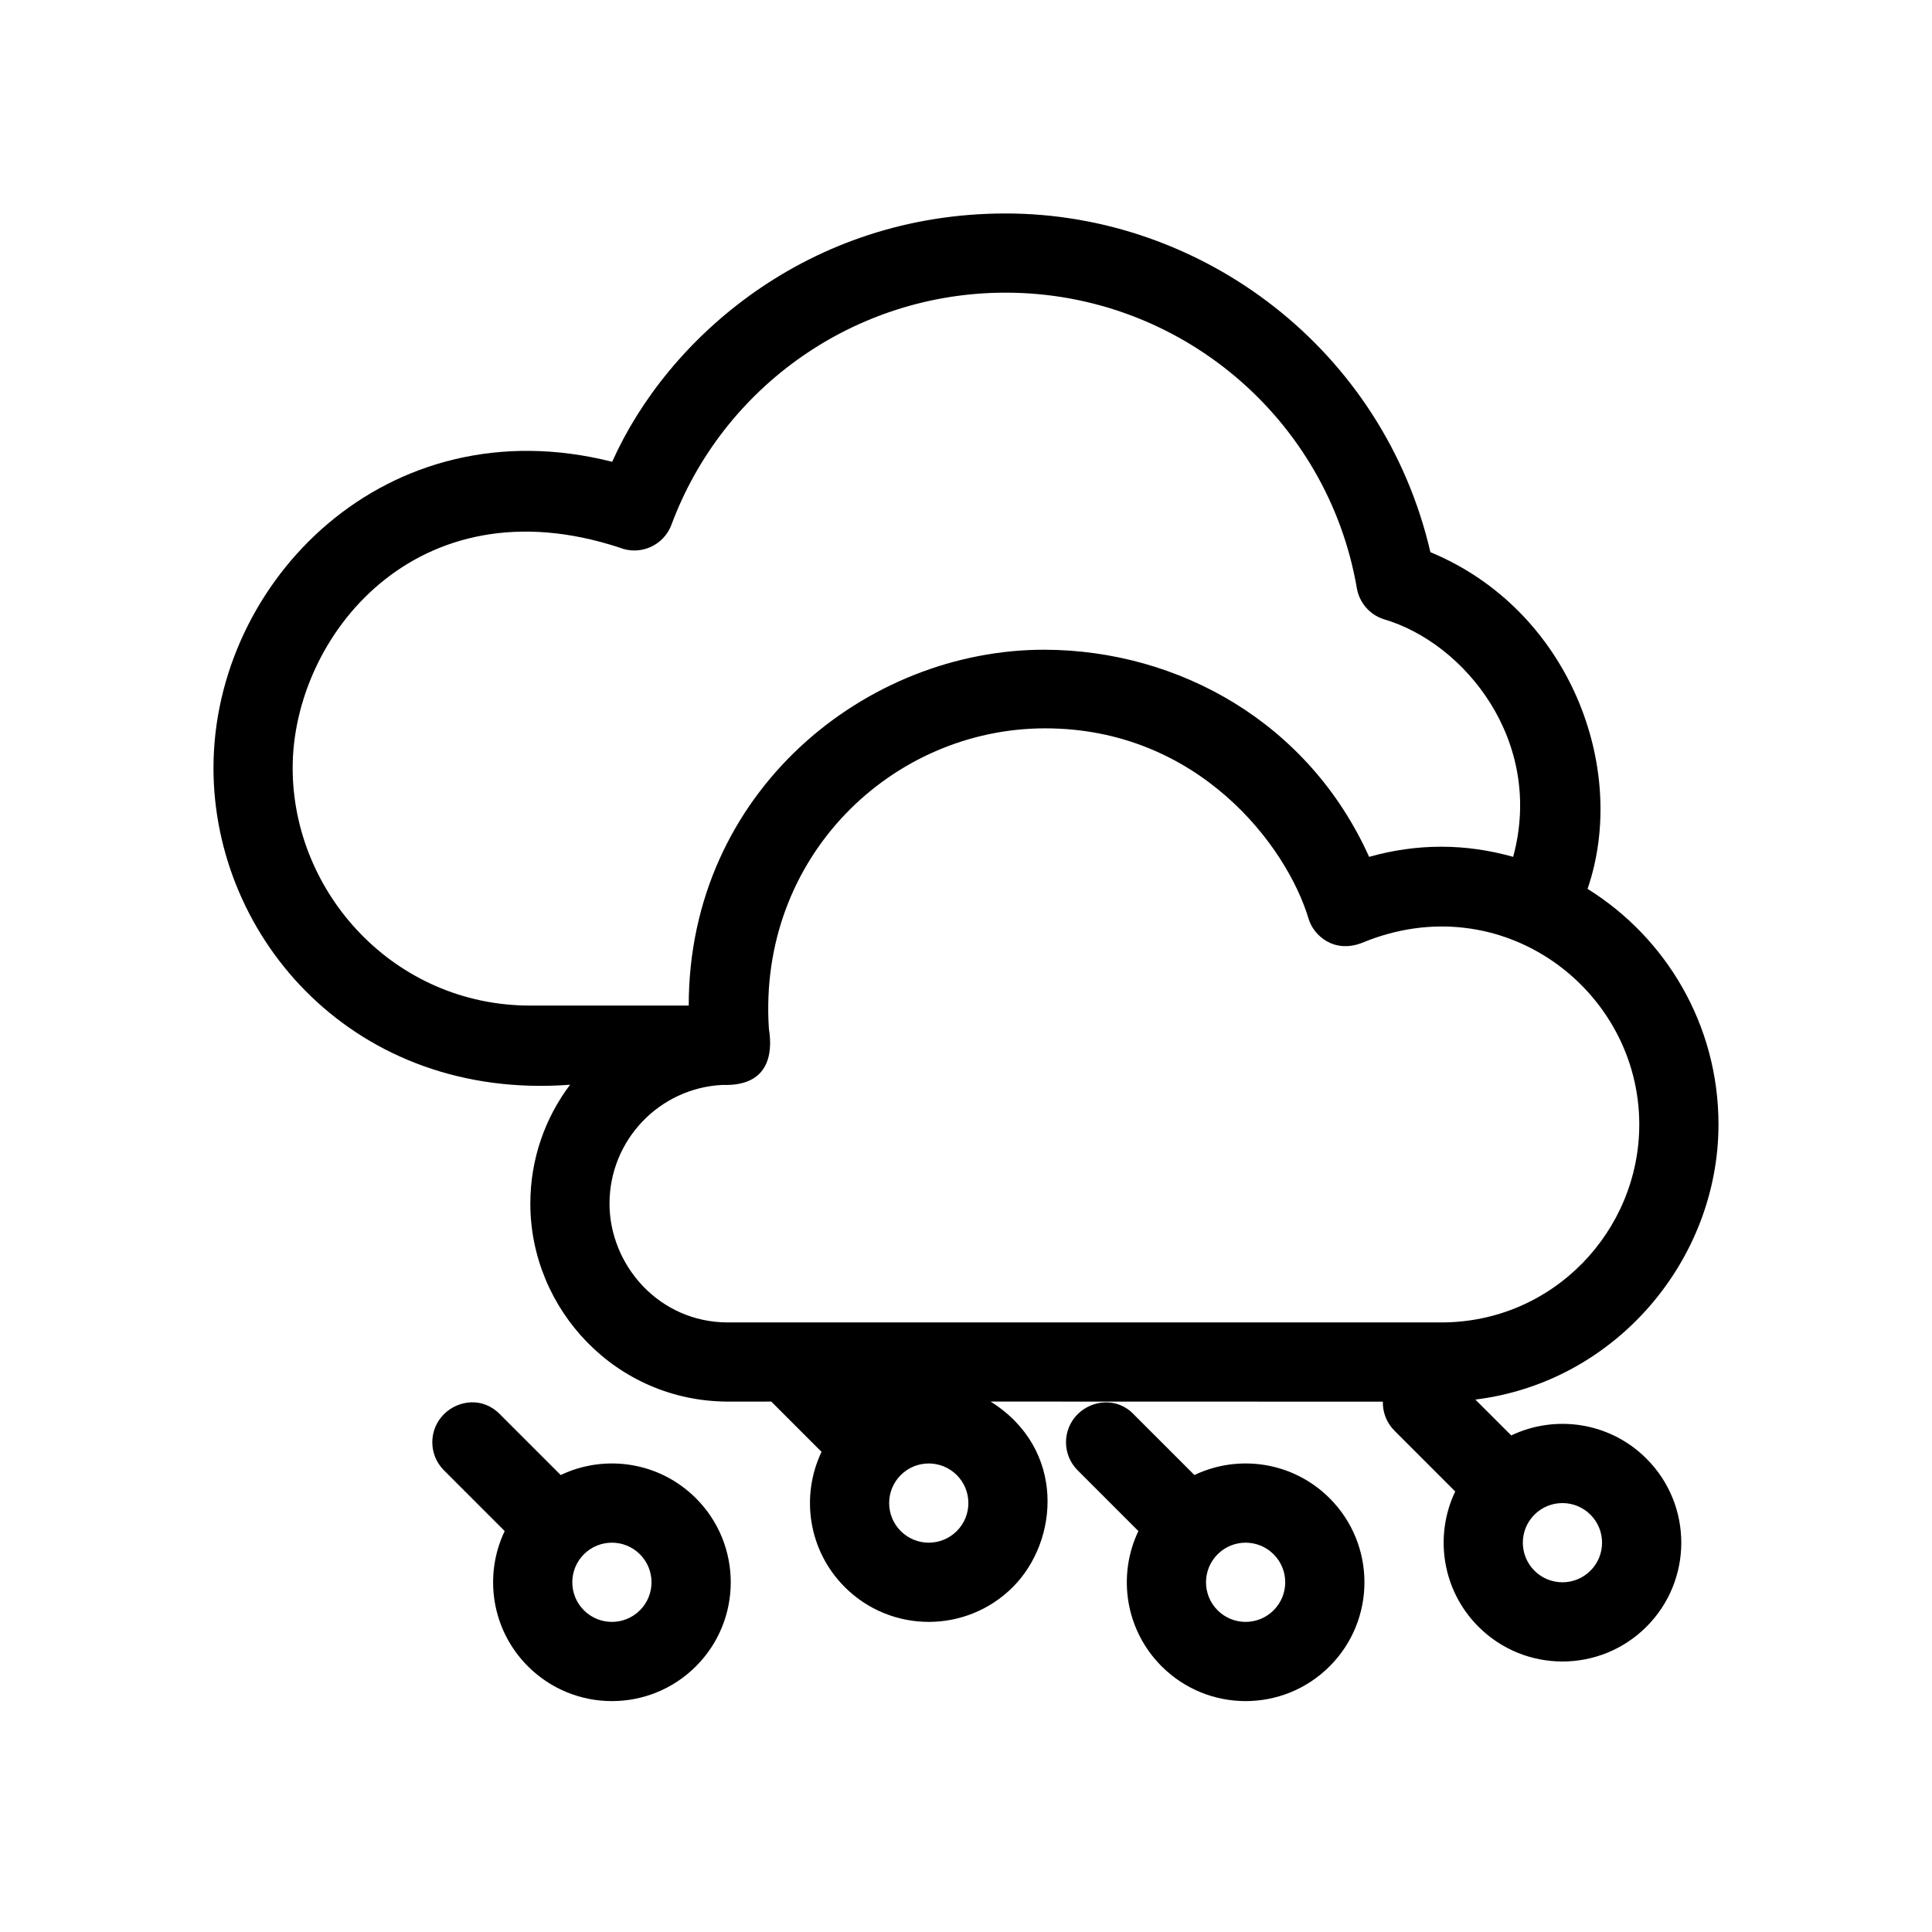 <?xml version="1.0" encoding="UTF-8"?>
<!-- Uploaded to: ICON Repo, www.iconrepo.com, Generator: ICON Repo Mixer Tools -->
<svg fill="#000000" width="800px" height="800px" version="1.1" viewBox="144 144 512 512" xmlns="http://www.w3.org/2000/svg">
 <path d="m444.42 518.79 16.113 16.109c11.703-5.59 26.145-3.539 35.836 6.156 12.297 12.297 12.297 32.234 0 44.531s-32.23 12.297-44.527 0c-9.695-9.695-11.746-24.137-6.156-35.84l-16.109-16.113c-4.102-4.098-4.102-10.746 0-14.844 3.781-3.785 10.457-4.59 14.844 0zm-167.94 0 16.113 16.109c11.703-5.59 26.145-3.539 35.84 6.156 12.297 12.297 12.297 32.234 0 44.531s-32.234 12.297-44.531 0c-9.695-9.695-11.746-24.137-6.156-35.84l-16.109-16.113c-4.098-4.098-4.098-10.746 0-14.844 3.781-3.785 10.352-4.629 14.844 0zm134.01-318.22c52.32 0 100.2 36.207 112.58 89.762 36.75 15.199 52.66 57.184 41.648 89.227 20.828 12.957 34.699 36.07 34.699 62.422 0 35.863-27.211 68.34-64.434 72.918l9.516 9.504c11.703-5.59 26.145-3.539 35.836 6.156 12.297 12.297 12.297 32.234 0 44.531s-32.234 12.297-44.531 0c-9.691-9.695-11.742-24.137-6.156-35.84l-16.109-16.113c-2.113-2.117-3.137-4.91-3.07-7.684l-103.95-0.027c19.984 12.547 18.184 36.871 5.887 49.168s-32.234 12.297-44.531 0c-9.695-9.695-11.746-24.137-6.156-35.84l-13.32-13.324-11.375 0.008c-29.812 0-52.48-24.457-52.48-52.465 0-11.801 3.902-22.719 10.531-31.508-56.93 4.301-94.5-38.648-94.5-83.949 0-49.484 45.863-96.281 105.66-81.137 14.559-32.656 51.934-65.809 104.26-65.809zm56.191 355.33c-4.102 4.098-4.102 10.746 0 14.844 4.098 4.098 10.742 4.098 14.84 0 4.102-4.098 4.102-10.746 0-14.844-4.098-4.098-10.742-4.098-14.84 0zm-167.94 0c-4.102 4.098-4.102 10.746 0 14.844 4.098 4.098 10.742 4.098 14.844 0 4.098-4.098 4.098-10.746 0-14.844-4.102-4.098-10.746-4.098-14.844 0zm251.9-10.496c-4.098 4.098-4.098 10.746 0 14.844 4.102 4.098 10.746 4.098 14.844 0 4.102-4.098 4.102-10.746 0-14.844-4.098-4.098-10.742-4.098-14.844 0zm-167.93-10.496c-4.102 4.098-4.102 10.746 0 14.844 4.098 4.098 10.742 4.098 14.844 0 4.098-4.098 4.098-10.746 0-14.844-4.102-4.098-10.746-4.098-14.844 0zm38.273-197.89c-40.578 0-76.23 34.059-73.219 79.629 1.141 6.945-0.246 15.297-12.332 14.871-16.707 0.824-29.906 14.648-29.906 31.453 0 16.18 13.012 31.488 31.418 31.488h189c29.652 0 52.48-24.23 52.48-52.48 0-35.742-36.531-63.477-73.445-48.121-7.523 2.926-12.891-2.012-14.18-6.336-5.758-19.348-29.238-50.504-69.812-50.504zm-10.496-115.46c-39.789 0-74.898 24.824-88.543 61.488-2.062 5.547-8.297 8.289-13.777 6.07-53.781-17.691-86.609 23.613-86.609 58.395 0 33.184 26.941 62.977 62.977 62.977h41.984c0-56.703 47.043-94.465 94.465-94.305 35.352 0.16 69.812 19.266 85.844 54.891 12.742-3.582 25.465-3.582 38.172 0 8.309-30.598-12.82-56.723-34.312-62.984-3.711-1.203-6.445-4.363-7.109-8.207-7.734-44.98-46.93-78.324-93.09-78.324z"/>
</svg>